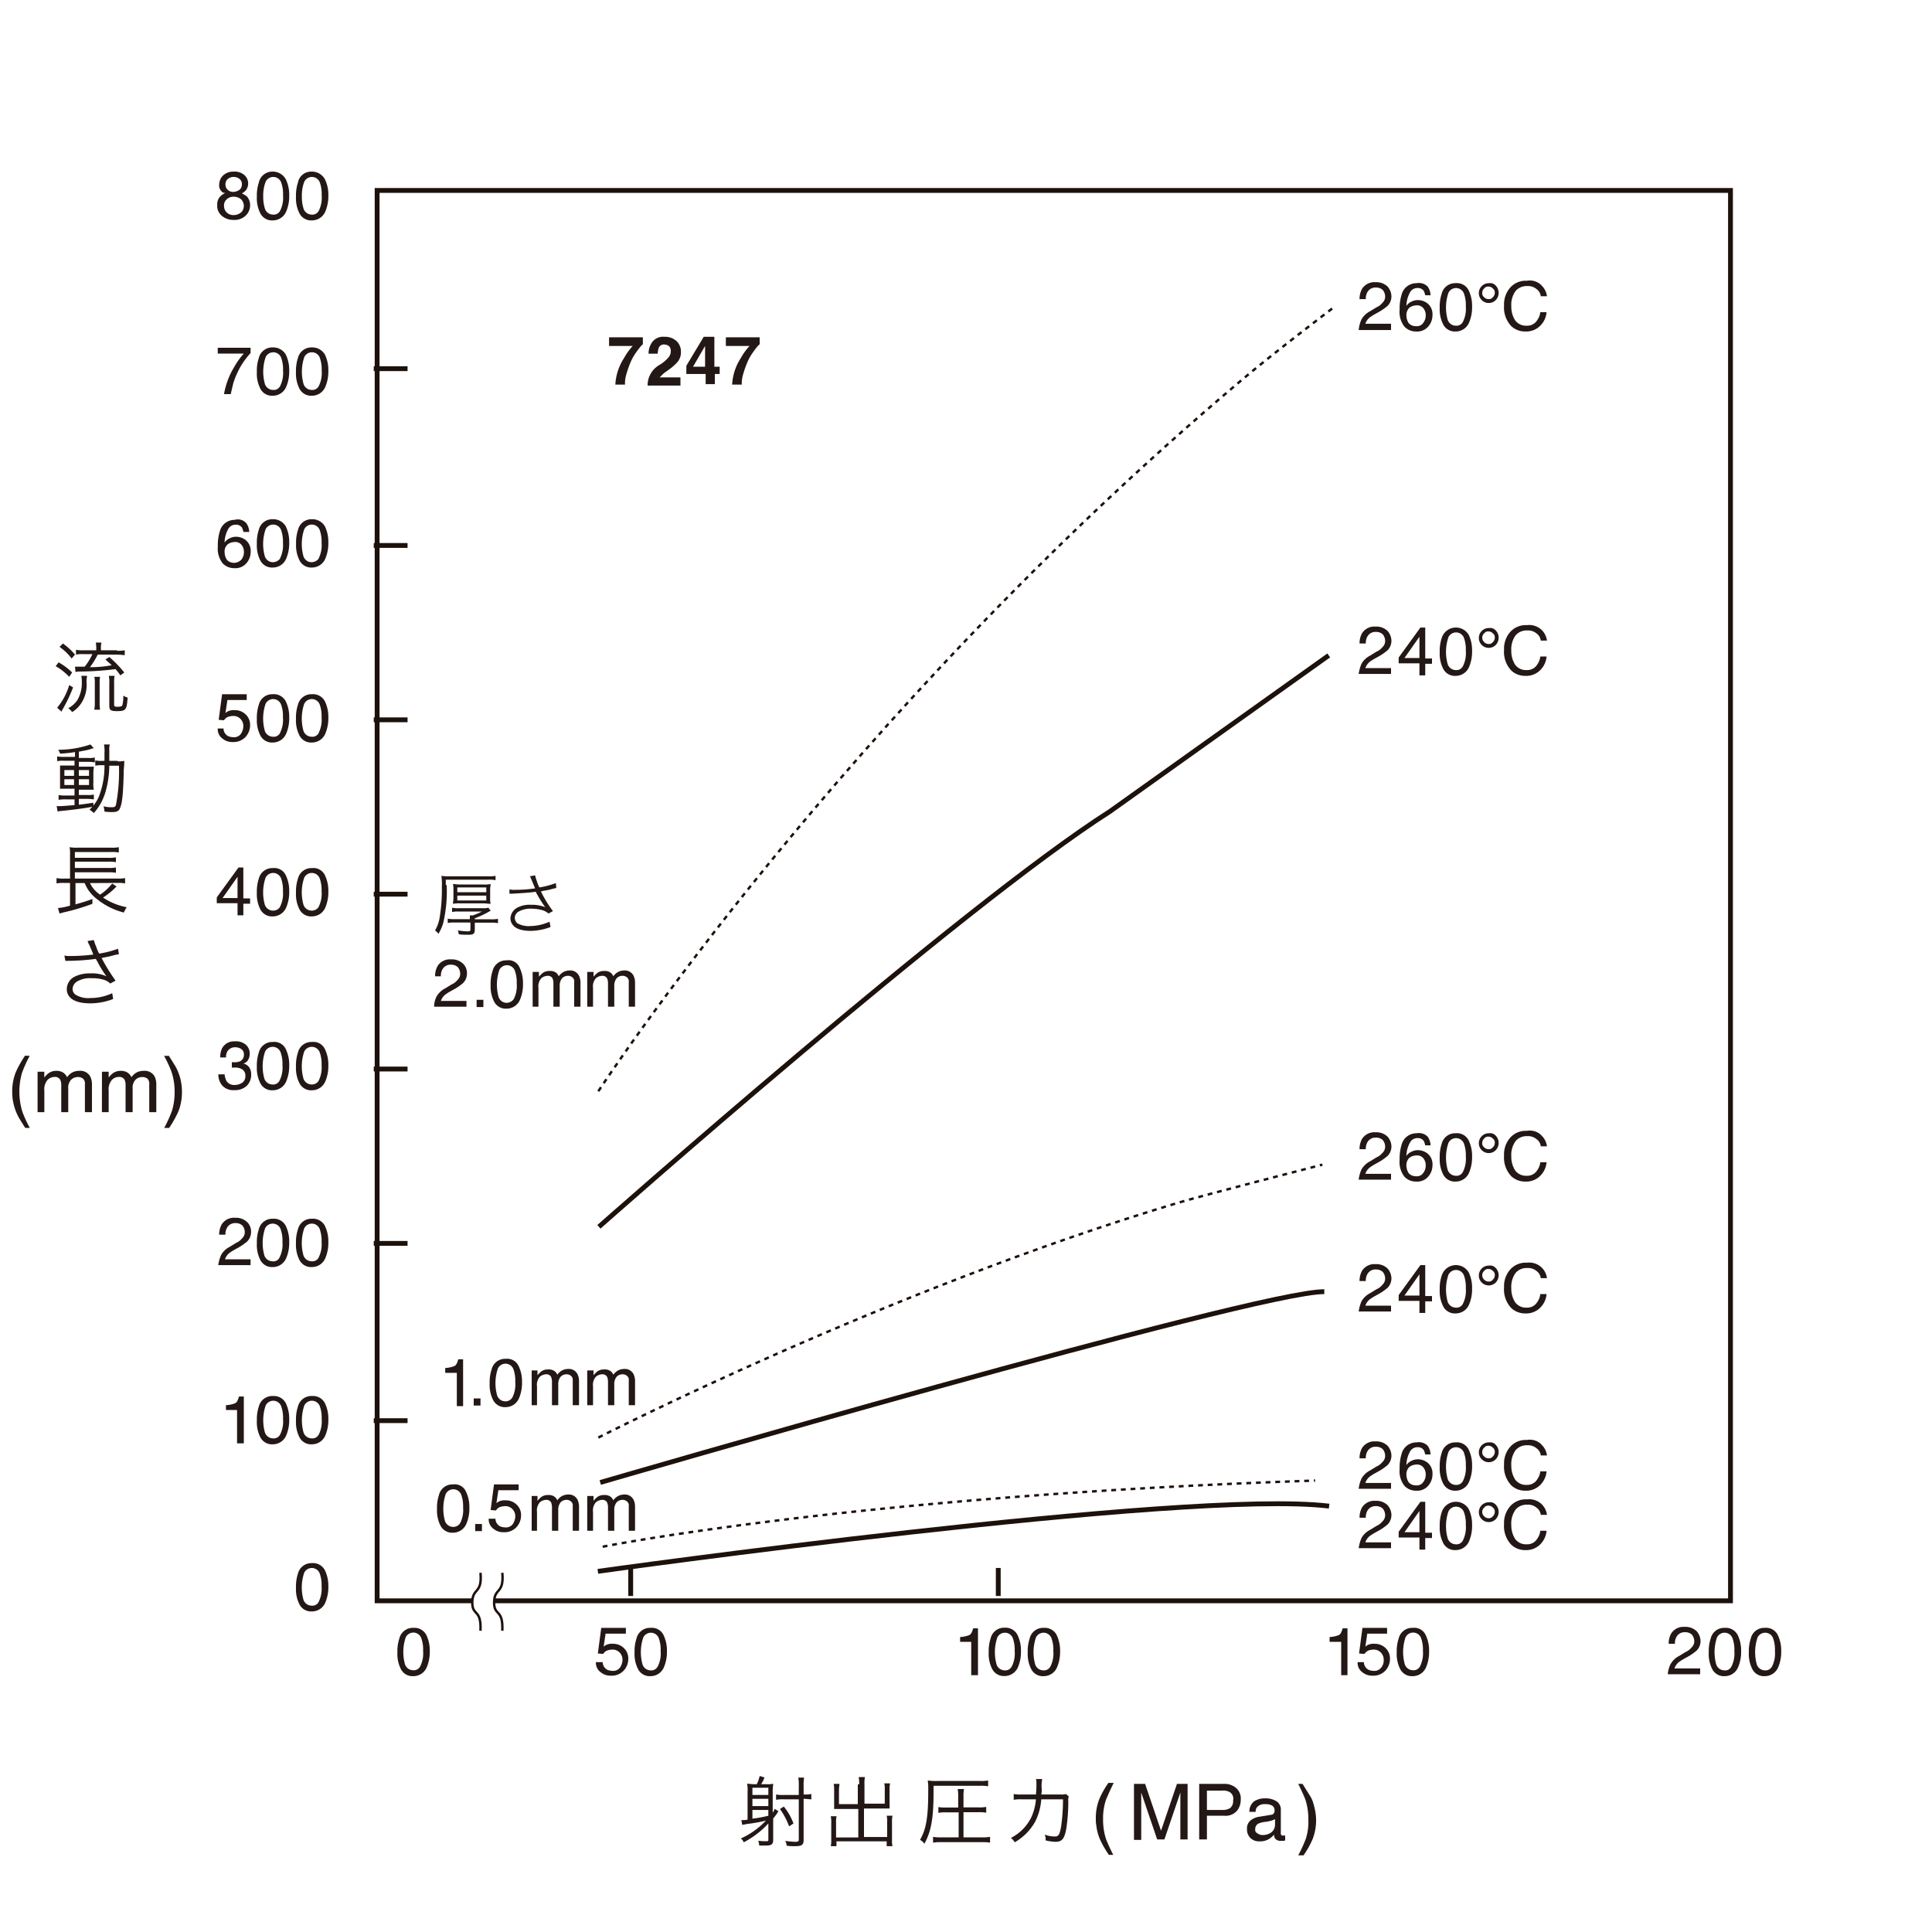 <svg id="レイヤー_1" data-name="レイヤー 1" xmlns="http://www.w3.org/2000/svg" viewBox="0 0 400 400"><defs><style>.cls-1{fill:#fff;}.cls-2,.cls-3,.cls-4{fill:none;stroke:#1d110b;}.cls-3,.cls-4{stroke-width:0.5px;}.cls-3{stroke-dasharray:1 1;}.cls-5{isolation:isolate;}.cls-6{fill:#231815;}</style></defs><title>pro_hy_img_027_3</title><rect class="cls-1" width="400" height="400"/><rect class="cls-1" x="78.08" y="39.43" width="280.2" height="292"/><rect class="cls-2" x="78.08" y="39.43" width="280.2" height="292"/><line class="cls-2" x1="77.38" y1="76.33" x2="84.38" y2="76.33"/><line class="cls-2" x1="77.38" y1="112.93" x2="84.38" y2="112.93"/><line class="cls-2" x1="77.38" y1="149.03" x2="84.38" y2="149.03"/><line class="cls-2" x1="77.38" y1="185.13" x2="84.38" y2="185.13"/><line class="cls-2" x1="77.38" y1="221.33" x2="84.38" y2="221.33"/><line class="cls-2" x1="77.38" y1="257.43" x2="84.38" y2="257.43"/><line class="cls-2" x1="77.38" y1="294.13" x2="84.38" y2="294.13"/><line class="cls-2" x1="130.58" y1="330.43" x2="130.58" y2="324.63"/><line class="cls-2" x1="206.68" y1="330.43" x2="206.68" y2="324.63"/><path class="cls-2" d="M124,254s75-66.4,105.8-86l45.3-32.3"/><path class="cls-2" d="M124.28,306.93s136.2-39.7,149.9-39.5"/><path class="cls-2" d="M123.78,325.33s122-17.1,151.4-13.5"/><path class="cls-3" d="M123.88,225.93s50.4-77.4,132.9-147c6.2-5.3,19.1-15.1,19.1-15.1"/><path class="cls-3" d="M123.88,297.63s59.8-30.6,120-48.6c5-1.5,29.9-7.9,29.9-7.9"/><path class="cls-3" d="M124.78,320.23s51.9-10.5,147.5-13.7"/><path class="cls-1" d="M104,337.63c.2-4.5-1.7-3-1.7-5.8,0-3.2,2.1-1.6,1.7-6.2h-4.5c.4,4.5-1.7,3-1.7,6.2,0,2.8,1.9,1.2,1.7,5.8Z"/><path class="cls-4" d="M99.48,325.63c.4,4.5-1.7,3-1.7,6.2,0,2.8,1.9,1.2,1.7,5.8"/><path class="cls-4" d="M104,325.63c.4,4.5-1.7,3-1.7,6.2,0,2.8,1.9,1.2,1.7,5.8"/><g class="cls-5"><path class="cls-6" d="M46.78,291.83v-.9a6.09,6.09,0,0,0,1.9-.4c.4-.2.6-.7.8-1.4h1v9.7h-1.4v-6.9h-2.3Z"/></g><g class="cls-5"><path class="cls-6" d="M59.18,290.53a7.36,7.36,0,0,1,.7,3.3,8.11,8.11,0,0,1-.6,3.3,3,3,0,0,1-2.8,1.9,2.7,2.7,0,0,1-2.6-1.5,6.87,6.87,0,0,1-.7-3.4,8.47,8.47,0,0,1,.4-2.9,2.86,2.86,0,0,1,2.9-2.2A2.77,2.77,0,0,1,59.18,290.53ZM58,297a6,6,0,0,0,.6-3.2,7,7,0,0,0-.4-2.7A1.75,1.75,0,0,0,55,291a9.46,9.46,0,0,0-.2,5.4,1.78,1.78,0,0,0,1.7,1.4A1.48,1.48,0,0,0,58,297Z"/><path class="cls-6" d="M67.28,290.53a7.36,7.36,0,0,1,.7,3.3,8.11,8.11,0,0,1-.6,3.3,3,3,0,0,1-2.8,1.9,2.7,2.7,0,0,1-2.6-1.5,6.87,6.87,0,0,1-.7-3.4,8.47,8.47,0,0,1,.4-2.9,2.86,2.86,0,0,1,2.9-2.2A2.77,2.77,0,0,1,67.28,290.53ZM66,297a6,6,0,0,0,.6-3.2,7,7,0,0,0-.4-2.7A1.75,1.75,0,0,0,63,291a9.46,9.46,0,0,0-.2,5.4,1.78,1.78,0,0,0,1.7,1.4A1.48,1.48,0,0,0,66,297Z"/></g><g class="cls-5"><path class="cls-6" d="M67.28,325.13a7.36,7.36,0,0,1,.7,3.3,8.11,8.11,0,0,1-.6,3.3,3,3,0,0,1-2.8,1.9,2.7,2.7,0,0,1-2.6-1.5,6.87,6.87,0,0,1-.7-3.4,8.47,8.47,0,0,1,.4-2.9,2.86,2.86,0,0,1,2.9-2.2A2.77,2.77,0,0,1,67.28,325.13Zm-1.3,6.5a6,6,0,0,0,.6-3.2,7,7,0,0,0-.4-2.7,1.75,1.75,0,0,0-3.2-.1,9.46,9.46,0,0,0-.2,5.4,1.78,1.78,0,0,0,1.7,1.4A1.48,1.48,0,0,0,66,331.63Z"/></g><g class="cls-5"><path class="cls-6" d="M88.28,338.53a7.36,7.36,0,0,1,.7,3.3,8.11,8.11,0,0,1-.6,3.3,3,3,0,0,1-2.8,1.9,2.7,2.7,0,0,1-2.6-1.5,6.87,6.87,0,0,1-.7-3.4,8.47,8.47,0,0,1,.4-2.9,2.86,2.86,0,0,1,2.9-2.2A2.77,2.77,0,0,1,88.28,338.53ZM87,345a6,6,0,0,0,.6-3.2,7,7,0,0,0-.4-2.7A1.75,1.75,0,0,0,84,339a9.46,9.46,0,0,0-.2,5.4,1.78,1.78,0,0,0,1.7,1.4A1.48,1.48,0,0,0,87,345Z"/></g><g class="cls-5"><path class="cls-6" d="M45.78,259.83a4.26,4.26,0,0,1,1.8-1.7l1.3-.8a3.09,3.09,0,0,0,1.2-.9,1.76,1.76,0,0,0,.6-1.3,2.17,2.17,0,0,0-.5-1.4,2,2,0,0,0-1.4-.5,1.9,1.9,0,0,0-1.8,1,2.65,2.65,0,0,0-.3,1.4h-1.3a4.34,4.34,0,0,1,.5-2.1,3,3,0,0,1,2.8-1.4,3.33,3.33,0,0,1,2.5.9,2.71,2.71,0,0,1,.8,2,2.79,2.79,0,0,1-.8,2,11.16,11.16,0,0,1-1.7,1.2l-.9.5a10.54,10.54,0,0,0-1.1.7,2.8,2.8,0,0,0-.9,1.3h5.3v1.2h-6.7A8.3,8.3,0,0,1,45.78,259.83Z"/></g><g class="cls-5"><path class="cls-6" d="M59.18,253.83a7.36,7.36,0,0,1,.7,3.3,8.11,8.11,0,0,1-.6,3.3,3,3,0,0,1-2.8,1.9,2.7,2.7,0,0,1-2.6-1.5,6.87,6.87,0,0,1-.7-3.4,8.47,8.47,0,0,1,.4-2.9,2.86,2.86,0,0,1,2.9-2.2A2.77,2.77,0,0,1,59.18,253.83Zm-1.3,6.5a6,6,0,0,0,.6-3.2,7,7,0,0,0-.4-2.7,1.75,1.75,0,0,0-3.2-.1,9.46,9.46,0,0,0-.2,5.4,1.78,1.78,0,0,0,1.7,1.4A1.35,1.35,0,0,0,57.88,260.33Z"/><path class="cls-6" d="M67.28,253.83a7.36,7.36,0,0,1,.7,3.3,8.11,8.11,0,0,1-.6,3.3,3,3,0,0,1-2.8,1.9,2.7,2.7,0,0,1-2.6-1.5,6.87,6.87,0,0,1-.7-3.4,8.47,8.47,0,0,1,.4-2.9,2.86,2.86,0,0,1,2.9-2.2A2.77,2.77,0,0,1,67.28,253.83Zm-1.3,6.5a6,6,0,0,0,.6-3.2,7,7,0,0,0-.4-2.7,1.75,1.75,0,0,0-3.2-.1,9.46,9.46,0,0,0-.2,5.4,1.78,1.78,0,0,0,1.7,1.4A1.48,1.48,0,0,0,66,260.33Z"/></g><g class="cls-5"><path class="cls-6" d="M46,224.73a3.57,3.57,0,0,1-.8-2.3h1.3a3.92,3.92,0,0,0,.4,1.4,1.88,1.88,0,0,0,1.7.8,2.77,2.77,0,0,0,1.6-.5,1.61,1.61,0,0,0,.6-1.3,1.56,1.56,0,0,0-.6-1.4,2.86,2.86,0,0,0-1.7-.4H48v-1.1h.6a3.09,3.09,0,0,0,1.1-.2,1.49,1.49,0,0,0,.8-1.4,1.29,1.29,0,0,0-.5-1.1,2.14,2.14,0,0,0-1.2-.4,1.88,1.88,0,0,0-1.7.8,2.27,2.27,0,0,0-.3,1.3h-1.2A4.06,4.06,0,0,1,46,217a2.79,2.79,0,0,1,2.6-1.4,3.17,3.17,0,0,1,2.3.7,2.41,2.41,0,0,1,.8,1.9,2.46,2.46,0,0,1-.5,1.5,2.18,2.18,0,0,1-.8.5,2,2,0,0,1,1.2.8,2.41,2.41,0,0,1,.4,1.5,3.17,3.17,0,0,1-.9,2.3,3.57,3.57,0,0,1-2.6.9A3.07,3.07,0,0,1,46,224.73Z"/></g><g class="cls-5"><path class="cls-6" d="M59.18,217.23a7.36,7.36,0,0,1,.7,3.3,8.11,8.11,0,0,1-.6,3.3,3,3,0,0,1-2.8,1.9,2.7,2.7,0,0,1-2.6-1.5,6.87,6.87,0,0,1-.7-3.4,8.47,8.47,0,0,1,.4-2.9,2.86,2.86,0,0,1,2.9-2.2A2.62,2.62,0,0,1,59.18,217.23Zm-1.3,6.5a6,6,0,0,0,.6-3.2,7,7,0,0,0-.4-2.7,1.75,1.75,0,0,0-3.2-.1,9.46,9.46,0,0,0-.2,5.4,1.78,1.78,0,0,0,1.7,1.4A1.48,1.48,0,0,0,57.88,223.73Z"/><path class="cls-6" d="M67.28,217.23a7.36,7.36,0,0,1,.7,3.3,8.11,8.11,0,0,1-.6,3.3,3,3,0,0,1-2.8,1.9,2.7,2.7,0,0,1-2.6-1.5,6.87,6.87,0,0,1-.7-3.4,8.47,8.47,0,0,1,.4-2.9,2.86,2.86,0,0,1,2.9-2.2A2.62,2.62,0,0,1,67.28,217.23Zm-1.3,6.5a6,6,0,0,0,.6-3.2,7,7,0,0,0-.4-2.7,1.75,1.75,0,0,0-3.2-.1,9.46,9.46,0,0,0-.2,5.4,1.78,1.78,0,0,0,1.7,1.4A1.66,1.66,0,0,0,66,223.73Z"/></g><g class="cls-5"><path class="cls-6" d="M49.18,189.43V187h-4.3v-1.2l4.5-6.2h1V186h1.4v1.1h-1.4v2.4h-1.2Zm0-3.5v-4.4l-3.1,4.4Z"/><path class="cls-6" d="M59.18,181.23a7.36,7.36,0,0,1,.7,3.3,8.11,8.11,0,0,1-.6,3.3,3,3,0,0,1-2.8,1.9,2.7,2.7,0,0,1-2.6-1.5,6.87,6.87,0,0,1-.7-3.4,8.47,8.47,0,0,1,.4-2.9,2.86,2.86,0,0,1,2.9-2.2A2.62,2.62,0,0,1,59.18,181.23Zm-1.2,6.5a6,6,0,0,0,.6-3.2,7,7,0,0,0-.4-2.7,1.75,1.75,0,0,0-3.2-.1,9.46,9.46,0,0,0-.2,5.4,1.78,1.78,0,0,0,1.7,1.4A1.66,1.66,0,0,0,58,187.73Z"/><path class="cls-6" d="M67.28,181.23a7.36,7.36,0,0,1,.7,3.3,8.11,8.11,0,0,1-.6,3.3,3,3,0,0,1-2.8,1.9,2.7,2.7,0,0,1-2.6-1.5,6.87,6.87,0,0,1-.7-3.4,8.47,8.47,0,0,1,.4-2.9,2.86,2.86,0,0,1,2.9-2.2A2.62,2.62,0,0,1,67.28,181.23Zm-1.3,6.5a6,6,0,0,0,.6-3.2,7,7,0,0,0-.4-2.7,1.75,1.75,0,0,0-3.2-.1,9.46,9.46,0,0,0-.2,5.4,1.78,1.78,0,0,0,1.7,1.4A1.66,1.66,0,0,0,66,187.73Z"/></g><g class="cls-5"><path class="cls-6" d="M46.28,150.93a1.82,1.82,0,0,0,1,1.5,3,3,0,0,0,1,.2,1.75,1.75,0,0,0,1.6-.7,3,3,0,0,0,.5-1.5,2.11,2.11,0,0,0-.6-1.6,2,2,0,0,0-1.5-.6,3.59,3.59,0,0,0-1.1.2,1.78,1.78,0,0,0-.8.7l-1.1-.1.7-5.3h5.1v1.2h-4l-.4,2.7a2.09,2.09,0,0,1,.6-.4,2.74,2.74,0,0,1,1.3-.2,3.17,3.17,0,0,1,2.3.9,2.94,2.94,0,0,1,.9,2.2,3.58,3.58,0,0,1-.9,2.4,3.39,3.39,0,0,1-2.7,1.1,3.14,3.14,0,0,1-2.1-.7,2.39,2.39,0,0,1-1-2.1h1.2Z"/><path class="cls-6" d="M59.18,145.23a7.36,7.36,0,0,1,.7,3.3,8.11,8.11,0,0,1-.6,3.3,3,3,0,0,1-2.8,1.9,2.7,2.7,0,0,1-2.6-1.5,6.87,6.87,0,0,1-.7-3.4,8.47,8.47,0,0,1,.4-2.9,2.86,2.86,0,0,1,2.9-2.2A2.77,2.77,0,0,1,59.18,145.23Zm-1.2,6.5a6,6,0,0,0,.6-3.2,7,7,0,0,0-.4-2.7,1.75,1.75,0,0,0-3.2-.1,9.46,9.46,0,0,0-.2,5.4,1.78,1.78,0,0,0,1.7,1.4A1.48,1.48,0,0,0,58,151.73Z"/><path class="cls-6" d="M67.28,145.23a7.36,7.36,0,0,1,.7,3.3,8.11,8.11,0,0,1-.6,3.3,3,3,0,0,1-2.8,1.9,2.7,2.7,0,0,1-2.6-1.5,6.87,6.87,0,0,1-.7-3.4,8.47,8.47,0,0,1,.4-2.9,2.86,2.86,0,0,1,2.9-2.2A2.77,2.77,0,0,1,67.28,145.23Zm-1.3,6.5a6,6,0,0,0,.6-3.2,7,7,0,0,0-.4-2.7,1.75,1.75,0,0,0-3.2-.1,9.46,9.46,0,0,0-.2,5.4,1.78,1.78,0,0,0,1.7,1.4A1.48,1.48,0,0,0,66,151.73Z"/></g><g class="cls-5"><path class="cls-6" d="M51,108.33a3.23,3.23,0,0,1,.6,1.8h-1.2a4.65,4.65,0,0,0-.3-.9,1.49,1.49,0,0,0-1.3-.6,1.72,1.72,0,0,0-1.6,1,5.86,5.86,0,0,0-.7,2.7,2.44,2.44,0,0,1,1.1-.9,2.77,2.77,0,0,1,1.3-.3,3.23,3.23,0,0,1,2.1.8,2.87,2.87,0,0,1,.9,2.3,3.58,3.58,0,0,1-.9,2.4,3,3,0,0,1-2.5,1,3.25,3.25,0,0,1-2.4-1,4.89,4.89,0,0,1-1-3.5,9.72,9.72,0,0,1,.4-3.1,3.16,3.16,0,0,1,3.1-2.4A2.31,2.31,0,0,1,51,108.33Zm-1,7.5a2.46,2.46,0,0,0,.5-1.5,2.3,2.3,0,0,0-.4-1.4,1.65,1.65,0,0,0-1.6-.7,2.39,2.39,0,0,0-1.4.5,2,2,0,0,0-.6,1.6,3,3,0,0,0,.5,1.6,2,2,0,0,0,1.5.6A2.13,2.13,0,0,0,50,115.83Z"/><path class="cls-6" d="M59.18,109a7.36,7.36,0,0,1,.7,3.3,8.11,8.11,0,0,1-.6,3.3,3,3,0,0,1-2.8,1.9,2.7,2.7,0,0,1-2.6-1.5,6.87,6.87,0,0,1-.7-3.4,8.47,8.47,0,0,1,.4-2.9,2.86,2.86,0,0,1,2.9-2.2A3,3,0,0,1,59.18,109Zm-1.2,6.6a6,6,0,0,0,.6-3.2,7,7,0,0,0-.4-2.7,1.75,1.75,0,0,0-3.2-.1,9.46,9.46,0,0,0-.2,5.4,1.78,1.78,0,0,0,1.7,1.4A1.9,1.9,0,0,0,58,115.63Z"/><path class="cls-6" d="M67.28,109a7.36,7.36,0,0,1,.7,3.3,8.11,8.11,0,0,1-.6,3.3,3,3,0,0,1-2.8,1.9A2.7,2.7,0,0,1,62,116a6.87,6.87,0,0,1-.7-3.4,8.47,8.47,0,0,1,.4-2.9,2.86,2.86,0,0,1,2.9-2.2A3,3,0,0,1,67.28,109Zm-1.3,6.6a6,6,0,0,0,.6-3.2,7,7,0,0,0-.4-2.7,1.75,1.75,0,0,0-3.2-.1,9.46,9.46,0,0,0-.2,5.4,1.78,1.78,0,0,0,1.7,1.4A1.9,1.9,0,0,0,66,115.63Z"/></g><g class="cls-5"><path class="cls-6" d="M51.88,72v1.1a16.44,16.44,0,0,0-1.3,1.6,14.92,14.92,0,0,0-1.4,2.4,17.85,17.85,0,0,0-.9,2.3c-.1.5-.3,1.2-.5,2.2h-1.4a16,16,0,0,1,2.1-5.6,15.45,15.45,0,0,1,2-2.8h-5.4V72Z"/><path class="cls-6" d="M59.18,73.43a7.36,7.36,0,0,1,.7,3.3,8.11,8.11,0,0,1-.6,3.3,3,3,0,0,1-2.8,1.9,2.7,2.7,0,0,1-2.6-1.5,6.87,6.87,0,0,1-.7-3.4,8.47,8.47,0,0,1,.4-2.9,2.86,2.86,0,0,1,2.9-2.2A3,3,0,0,1,59.18,73.43ZM58,79.93a6,6,0,0,0,.6-3.2,7,7,0,0,0-.4-2.7,1.75,1.75,0,0,0-3.2-.1,9.46,9.46,0,0,0-.2,5.4,1.78,1.78,0,0,0,1.7,1.4A1.48,1.48,0,0,0,58,79.93Z"/><path class="cls-6" d="M67.28,73.43a7.36,7.36,0,0,1,.7,3.3,8.11,8.11,0,0,1-.6,3.3,3,3,0,0,1-2.8,1.9,2.7,2.7,0,0,1-2.6-1.5,6.87,6.87,0,0,1-.7-3.4,8.47,8.47,0,0,1,.4-2.9,2.86,2.86,0,0,1,2.9-2.2A3,3,0,0,1,67.28,73.43ZM66,79.93a6,6,0,0,0,.6-3.2,7,7,0,0,0-.4-2.7,1.75,1.75,0,0,0-3.2-.1,9.46,9.46,0,0,0-.2,5.4,1.78,1.78,0,0,0,1.7,1.4A1.48,1.48,0,0,0,66,79.93Z"/></g><g class="cls-5"><path class="cls-6" d="M45.88,39.63a1.74,1.74,0,0,1-.5-1.4,2.73,2.73,0,0,1,.8-1.9,3.11,3.11,0,0,1,2.2-.8,3.07,3.07,0,0,1,2.2.7,2.33,2.33,0,0,1,.3,3.2,2.76,2.76,0,0,1-.8.6,8.79,8.79,0,0,1,1,.6,2.67,2.67,0,0,1,.7,1.8,2.94,2.94,0,0,1-.9,2.2,3.33,3.33,0,0,1-2.5.9,3.65,3.65,0,0,1-2.4-.8,2.64,2.64,0,0,1-1-2.3,2.41,2.41,0,0,1,.4-1.5,3.45,3.45,0,0,1,1.3-1A.83.83,0,0,1,45.88,39.63Zm4,4.4a1.93,1.93,0,0,0,0-2.8,2.46,2.46,0,0,0-1.5-.5,2,2,0,0,0-1.4.5,1.68,1.68,0,0,0-.6,1.4,1.9,1.9,0,0,0,.5,1.3,2,2,0,0,0,1.6.6A2.39,2.39,0,0,0,49.88,44Zm-.2-4.8a1.5,1.5,0,0,0,.4-1.1,1.28,1.28,0,0,0-.4-1,1.94,1.94,0,0,0-2.6,0,1.5,1.5,0,0,0-.4,1.1,1.43,1.43,0,0,0,.5,1.1,1.59,1.59,0,0,0,1.2.4A2.54,2.54,0,0,0,49.68,39.23Z"/><path class="cls-6" d="M59.18,37.13a7.36,7.36,0,0,1,.7,3.3,8.11,8.11,0,0,1-.6,3.3,3,3,0,0,1-2.8,1.9,2.7,2.7,0,0,1-2.6-1.5,6.87,6.87,0,0,1-.7-3.4,8.47,8.47,0,0,1,.4-2.9,2.85,2.85,0,0,1,2.8-2.3A3.08,3.08,0,0,1,59.18,37.13ZM58,43.63a6,6,0,0,0,.6-3.2,7,7,0,0,0-.4-2.7,1.75,1.75,0,0,0-3.2-.1,7.75,7.75,0,0,0-.5,3,7.8,7.8,0,0,0,.3,2.4,1.78,1.78,0,0,0,1.7,1.4A1.48,1.48,0,0,0,58,43.63Z"/><path class="cls-6" d="M67.28,37.13a7.36,7.36,0,0,1,.7,3.3,8.11,8.11,0,0,1-.6,3.3,3,3,0,0,1-2.8,1.9,2.7,2.7,0,0,1-2.6-1.5,6.87,6.87,0,0,1-.7-3.4,8.47,8.47,0,0,1,.4-2.9,2.77,2.77,0,0,1,2.8-2.3A3.08,3.08,0,0,1,67.28,37.13ZM66,43.63a6,6,0,0,0,.6-3.2,7,7,0,0,0-.4-2.7,1.75,1.75,0,0,0-3.2-.1,7.75,7.75,0,0,0-.5,3,7.8,7.8,0,0,0,.3,2.4,1.78,1.78,0,0,0,1.7,1.4A1.48,1.48,0,0,0,66,43.63Z"/></g><g class="cls-5"><path class="cls-6" d="M124.78,344.23a1.82,1.82,0,0,0,1,1.5,3,3,0,0,0,1,.2,1.75,1.75,0,0,0,1.6-.7,3,3,0,0,0,.5-1.5,2.11,2.11,0,0,0-.6-1.6,2,2,0,0,0-1.5-.6,3.59,3.59,0,0,0-1.1.2,1.78,1.78,0,0,0-.8.7l-1.1-.1.7-5.3h5.1v1.2h-4.2l-.4,2.7a2.09,2.09,0,0,1,.6-.4,2.74,2.74,0,0,1,1.3-.2,3.17,3.17,0,0,1,2.3.9,2.94,2.94,0,0,1,.9,2.2,3.58,3.58,0,0,1-.9,2.4,3.39,3.39,0,0,1-2.7,1.1,3.14,3.14,0,0,1-2.1-.7,2.39,2.39,0,0,1-1-2.1h1.4Z"/></g><g class="cls-5"><path class="cls-6" d="M137.38,338.53a7.36,7.36,0,0,1,.7,3.3,8.11,8.11,0,0,1-.6,3.3,3,3,0,0,1-2.8,1.9,2.7,2.7,0,0,1-2.6-1.5,6.87,6.87,0,0,1-.7-3.4,8.47,8.47,0,0,1,.4-2.9,2.86,2.86,0,0,1,2.9-2.2A2.69,2.69,0,0,1,137.38,338.53Zm-1.2,6.5a6,6,0,0,0,.6-3.2,7,7,0,0,0-.4-2.7,1.75,1.75,0,0,0-3.2-.1,9.46,9.46,0,0,0-.2,5.4,1.78,1.78,0,0,0,1.7,1.4A1.48,1.48,0,0,0,136.18,345Z"/></g><g class="cls-5"><path class="cls-6" d="M198.78,339.83v-.9a6.09,6.09,0,0,0,1.9-.4c.4-.2.6-.7.8-1.4h1v9.7h-1.4v-6.9h-2.3Z"/></g><g class="cls-5"><path class="cls-6" d="M210.68,338.53a7.36,7.36,0,0,1,.7,3.3,8.11,8.11,0,0,1-.6,3.3A3,3,0,0,1,208,347a2.7,2.7,0,0,1-2.6-1.5,6.87,6.87,0,0,1-.7-3.4,8.47,8.47,0,0,1,.4-2.9A2.86,2.86,0,0,1,208,337,2.77,2.77,0,0,1,210.68,338.53Zm-1.2,6.5a6,6,0,0,0,.6-3.2,7,7,0,0,0-.4-2.7,1.75,1.75,0,0,0-3.2-.1,9.46,9.46,0,0,0-.2,5.4,1.78,1.78,0,0,0,1.7,1.4A1.48,1.48,0,0,0,209.48,345Z"/><path class="cls-6" d="M218.78,338.53a7.36,7.36,0,0,1,.7,3.3,8.11,8.11,0,0,1-.6,3.3,3,3,0,0,1-2.8,1.9,2.7,2.7,0,0,1-2.6-1.5,6.87,6.87,0,0,1-.7-3.4,8.47,8.47,0,0,1,.4-2.9,2.86,2.86,0,0,1,2.9-2.2A2.77,2.77,0,0,1,218.78,338.53Zm-1.3,6.5a6,6,0,0,0,.6-3.2,7,7,0,0,0-.4-2.7,1.75,1.75,0,0,0-3.2-.1,9.46,9.46,0,0,0-.2,5.4,1.78,1.78,0,0,0,1.7,1.4A1.48,1.48,0,0,0,217.48,345Z"/></g><g class="cls-5"><path class="cls-6" d="M275.28,339.83v-.9a6.09,6.09,0,0,0,1.9-.4c.4-.2.6-.7.8-1.4h1v9.7h-1.3v-6.9h-2.4Z"/></g><g class="cls-5"><path class="cls-6" d="M282.38,344.23a1.82,1.82,0,0,0,1,1.5,3,3,0,0,0,1,.2,1.75,1.75,0,0,0,1.6-.7,2.26,2.26,0,0,0,.5-1.5,2.11,2.11,0,0,0-.6-1.6,2,2,0,0,0-1.5-.6,3.59,3.59,0,0,0-1.1.2,2.7,2.7,0,0,0-.8.7l-1.1-.1.7-5.3h5.1v1.2h-4.1l-.4,2.7a2.09,2.09,0,0,1,.6-.4,2.74,2.74,0,0,1,1.3-.2,3.17,3.17,0,0,1,2.3.9,2.94,2.94,0,0,1,.9,2.2,3.58,3.58,0,0,1-.9,2.4,3.39,3.39,0,0,1-2.7,1.1,3.14,3.14,0,0,1-2.1-.7,2.39,2.39,0,0,1-1-2.1h1.3Z"/></g><g class="cls-5"><path class="cls-6" d="M295.18,338.53a7.36,7.36,0,0,1,.7,3.3,8.11,8.11,0,0,1-.6,3.3,3,3,0,0,1-2.8,1.9,2.7,2.7,0,0,1-2.6-1.5,6.87,6.87,0,0,1-.7-3.4,8.47,8.47,0,0,1,.4-2.9,2.86,2.86,0,0,1,2.9-2.2A2.61,2.61,0,0,1,295.18,338.53ZM294,345a6,6,0,0,0,.6-3.2,7,7,0,0,0-.4-2.7,1.75,1.75,0,0,0-3.2-.1,9.46,9.46,0,0,0-.2,5.4,1.78,1.78,0,0,0,1.7,1.4A1.48,1.48,0,0,0,294,345Z"/></g><g class="cls-5"><path class="cls-6" d="M345.88,344.53a4.26,4.26,0,0,1,1.8-1.7l1.3-.8a3.09,3.09,0,0,0,1.2-.9,1.76,1.76,0,0,0,.6-1.3,2.17,2.17,0,0,0-.5-1.4,2,2,0,0,0-1.4-.5,1.9,1.9,0,0,0-1.8,1,2.65,2.65,0,0,0-.3,1.4h-1.3a4.34,4.34,0,0,1,.5-2.1,3,3,0,0,1,2.8-1.4,3.33,3.33,0,0,1,2.5.9,3.18,3.18,0,0,1,.8,2,2.79,2.79,0,0,1-.8,2,11.16,11.16,0,0,1-1.7,1.2l-.9.5a10.54,10.54,0,0,0-1.1.7,2.8,2.8,0,0,0-.9,1.3H352v1.2h-6.7A5.56,5.56,0,0,1,345.88,344.53Z"/><path class="cls-6" d="M359.78,338.53a7.36,7.36,0,0,1,.7,3.3,8.11,8.11,0,0,1-.6,3.3,3,3,0,0,1-2.8,1.9,2.7,2.7,0,0,1-2.6-1.5,6.87,6.87,0,0,1-.7-3.4,8.47,8.47,0,0,1,.4-2.9,2.86,2.86,0,0,1,2.9-2.2A2.77,2.77,0,0,1,359.78,338.53Zm-1.3,6.5a6,6,0,0,0,.6-3.2,7,7,0,0,0-.4-2.7,1.75,1.75,0,0,0-3.2-.1,9.46,9.46,0,0,0-.2,5.4,1.78,1.78,0,0,0,1.7,1.4A1.41,1.41,0,0,0,358.48,345Z"/><path class="cls-6" d="M368.08,338.53a7.36,7.36,0,0,1,.7,3.3,8.11,8.11,0,0,1-.6,3.3,3,3,0,0,1-2.8,1.9,2.7,2.7,0,0,1-2.6-1.5,6.87,6.87,0,0,1-.7-3.4,8.47,8.47,0,0,1,.4-2.9,2.86,2.86,0,0,1,2.9-2.2A2.69,2.69,0,0,1,368.08,338.53Zm-1.2,6.5a6,6,0,0,0,.6-3.2,7,7,0,0,0-.4-2.7,1.75,1.75,0,0,0-3.2-.1,9.46,9.46,0,0,0-.2,5.4,1.78,1.78,0,0,0,1.7,1.4A1.48,1.48,0,0,0,366.88,345Z"/></g><g class="cls-5"><path class="cls-6" d="M281.88,66.13a4.26,4.26,0,0,1,1.8-1.7l1.3-.8a3.09,3.09,0,0,0,1.2-.9,1.76,1.76,0,0,0,.6-1.3,2.17,2.17,0,0,0-.5-1.4,2,2,0,0,0-1.4-.5,1.9,1.9,0,0,0-1.8,1,2.65,2.65,0,0,0-.3,1.4h-1.3a4.34,4.34,0,0,1,.5-2.1,3,3,0,0,1,2.8-1.4,3.33,3.33,0,0,1,2.5.9,3.18,3.18,0,0,1,.8,2,2.79,2.79,0,0,1-.8,2,11.16,11.16,0,0,1-1.7,1.2l-.9.5a10.54,10.54,0,0,0-1.1.7,2.8,2.8,0,0,0-.9,1.3H288v1.3h-6.7A7.09,7.09,0,0,1,281.88,66.13Z"/><path class="cls-6" d="M295.58,59.33a3.23,3.23,0,0,1,.6,1.8h-1.1a4.65,4.65,0,0,0-.3-.9,1.49,1.49,0,0,0-1.3-.6,1.72,1.72,0,0,0-1.6,1,5.86,5.86,0,0,0-.7,2.7,2.44,2.44,0,0,1,1.1-.9,2.77,2.77,0,0,1,1.3-.3,3.23,3.23,0,0,1,2.1.8,2.87,2.87,0,0,1,.9,2.3,3.58,3.58,0,0,1-.9,2.4,3,3,0,0,1-2.5,1,3.25,3.25,0,0,1-2.4-1,4.89,4.89,0,0,1-1-3.5,9.72,9.72,0,0,1,.4-3.1,3.16,3.16,0,0,1,3.1-2.4A2.57,2.57,0,0,1,295.58,59.33Zm-.9,7.5a2.46,2.46,0,0,0,.5-1.5,2.3,2.3,0,0,0-.4-1.4,1.65,1.65,0,0,0-1.6-.7,2.39,2.39,0,0,0-1.4.5,2.11,2.11,0,0,0-.6,1.6,3,3,0,0,0,.5,1.6,2,2,0,0,0,1.5.6A1.58,1.58,0,0,0,294.68,66.83Z"/></g><g class="cls-5"><path class="cls-6" d="M304.08,60.13a7.36,7.36,0,0,1,.7,3.3,8.11,8.11,0,0,1-.6,3.3,3,3,0,0,1-2.8,1.9,2.7,2.7,0,0,1-2.6-1.5,6.87,6.87,0,0,1-.7-3.4,8.47,8.47,0,0,1,.4-2.9,2.86,2.86,0,0,1,2.9-2.2A2.69,2.69,0,0,1,304.08,60.13Zm-1.2,6.5a6,6,0,0,0,.6-3.2,7,7,0,0,0-.4-2.7,1.75,1.75,0,0,0-3.2-.1,9.46,9.46,0,0,0-.2,5.4,1.78,1.78,0,0,0,1.7,1.4A1.48,1.48,0,0,0,302.88,66.63Z"/></g><g class="cls-5"><path class="cls-6" d="M309.68,59.13a2.18,2.18,0,0,1,0,3,2,2,0,0,1-1.4.6,2,2,0,0,1-1.5-.6,2,2,0,0,1-.6-1.4,2.05,2.05,0,0,1,2.1-2.1A1.55,1.55,0,0,1,309.68,59.13Zm-2.4,2.4a1.22,1.22,0,0,0,.9.4,1,1,0,0,0,.9-.4,1.22,1.22,0,0,0,.4-.9,1,1,0,0,0-.4-.9,1.22,1.22,0,0,0-.9-.4,1,1,0,0,0-.9.4,1.22,1.22,0,0,0-.4.9A1,1,0,0,0,307.28,61.53Zm11.8-2.5a3.71,3.71,0,0,1,1.2,2.3H319a2.14,2.14,0,0,0-.9-1.5,2.71,2.71,0,0,0-1.9-.6,3,3,0,0,0-2.4,1,4.89,4.89,0,0,0-.9,3.2,5.22,5.22,0,0,0,.8,2.9,2.78,2.78,0,0,0,2.4,1.1,2.4,2.4,0,0,0,2.2-1.2,3.35,3.35,0,0,0,.6-1.6h1.3a4.47,4.47,0,0,1-1.2,2.7,4.08,4.08,0,0,1-3.2,1.3,4.17,4.17,0,0,1-2.9-1.1,5.62,5.62,0,0,1-1.5-4.3,5.22,5.22,0,0,1,1.2-3.6,4.26,4.26,0,0,1,3.5-1.5A3.42,3.42,0,0,1,319.08,59Z"/></g><g class="cls-5"><path class="cls-6" d="M281.88,137.43a4.26,4.26,0,0,1,1.8-1.7l1.3-.8a3.09,3.09,0,0,0,1.2-.9,1.76,1.76,0,0,0,.6-1.3,2.17,2.17,0,0,0-.5-1.4,2,2,0,0,0-1.4-.5,1.9,1.9,0,0,0-1.8,1,2.65,2.65,0,0,0-.3,1.4h-1.3a4.34,4.34,0,0,1,.5-2.1,3,3,0,0,1,2.8-1.4,3.33,3.33,0,0,1,2.5.9,3.18,3.18,0,0,1,.8,2,2.79,2.79,0,0,1-.8,2,11.16,11.16,0,0,1-1.7,1.2l-.9.5a10.54,10.54,0,0,0-1.1.7,2.8,2.8,0,0,0-.9,1.3H288v1.2h-6.7A8.3,8.3,0,0,1,281.88,137.43Z"/><path class="cls-6" d="M293.88,139.63v-2.3h-4.3v-1.2l4.5-6.2h1v6.4h1.4v1.1h-1.4v2.4h-1.2Zm0-3.4v-4.4l-3.1,4.4Z"/></g><g class="cls-5"><path class="cls-6" d="M304.08,131.43a7.36,7.36,0,0,1,.7,3.3,8.11,8.11,0,0,1-.6,3.3,3,3,0,0,1-2.8,1.9,2.7,2.7,0,0,1-2.6-1.5,6.87,6.87,0,0,1-.7-3.4,8.47,8.47,0,0,1,.4-2.9,3.08,3.08,0,0,1,5.6-.7Zm-1.2,6.5a6,6,0,0,0,.6-3.2,7,7,0,0,0-.4-2.7,1.75,1.75,0,0,0-3.2-.1,9.46,9.46,0,0,0-.2,5.4,1.78,1.78,0,0,0,1.7,1.4A1.48,1.48,0,0,0,302.88,137.93Z"/></g><g class="cls-5"><path class="cls-6" d="M309.68,130.53a2.18,2.18,0,0,1,0,3,2,2,0,0,1-1.4.6,2,2,0,0,1-1.5-.6,2,2,0,0,1-.6-1.4,2.05,2.05,0,0,1,2.1-2.1A1.55,1.55,0,0,1,309.68,130.53Zm-2.4,2.4a1.22,1.22,0,0,0,.9.4,1,1,0,0,0,.9-.4,1.22,1.22,0,0,0,.4-.9,1,1,0,0,0-.4-.9,1.22,1.22,0,0,0-.9-.4,1,1,0,0,0-.9.4,1.21,1.21,0,0,0,0,1.8Zm11.8-2.6a3.71,3.71,0,0,1,1.2,2.3H319a2.14,2.14,0,0,0-.9-1.5,2.71,2.71,0,0,0-1.9-.6,3,3,0,0,0-2.4,1,4.89,4.89,0,0,0-.9,3.2,5.22,5.22,0,0,0,.8,2.9,2.78,2.78,0,0,0,2.4,1.1,2.4,2.4,0,0,0,2.2-1.2,3.35,3.35,0,0,0,.6-1.6h1.3a4.47,4.47,0,0,1-1.2,2.7,4.08,4.08,0,0,1-3.2,1.3,4.17,4.17,0,0,1-2.9-1.1,5.62,5.62,0,0,1-1.5-4.3,5.22,5.22,0,0,1,1.2-3.6,4.26,4.26,0,0,1,3.5-1.5A3.74,3.74,0,0,1,319.08,130.33Z"/></g><g class="cls-5"><path class="cls-6" d="M281.88,242.13a4.26,4.26,0,0,1,1.8-1.7l1.3-.8a3.09,3.09,0,0,0,1.2-.9,1.76,1.76,0,0,0,.6-1.3,2.17,2.17,0,0,0-.5-1.4,2,2,0,0,0-1.4-.5,1.9,1.9,0,0,0-1.8,1,2.65,2.65,0,0,0-.3,1.4h-1.3a4.34,4.34,0,0,1,.5-2.1,3,3,0,0,1,2.8-1.4,3.33,3.33,0,0,1,2.5.9,3.18,3.18,0,0,1,.8,2,2.79,2.79,0,0,1-.8,2,11.16,11.16,0,0,1-1.7,1.2l-.9.5a10.54,10.54,0,0,0-1.1.7,2.8,2.8,0,0,0-.9,1.3H288v1.2h-6.7A7.27,7.27,0,0,1,281.88,242.13Z"/><path class="cls-6" d="M295.58,235.33a3.23,3.23,0,0,1,.6,1.8h-1.1a4.65,4.65,0,0,0-.3-.9,1.49,1.49,0,0,0-1.3-.6,1.72,1.72,0,0,0-1.6,1,5.86,5.86,0,0,0-.7,2.7,2.44,2.44,0,0,1,1.1-.9,2.77,2.77,0,0,1,1.3-.3,3.23,3.23,0,0,1,2.1.8,2.87,2.87,0,0,1,.9,2.3,3.58,3.58,0,0,1-.9,2.4,3,3,0,0,1-2.5,1,3.25,3.25,0,0,1-2.4-1,4.89,4.89,0,0,1-1-3.5,9.72,9.72,0,0,1,.4-3.1,3.16,3.16,0,0,1,3.1-2.4A2.57,2.57,0,0,1,295.58,235.33Zm-.9,7.5a2.46,2.46,0,0,0,.5-1.5,2.3,2.3,0,0,0-.4-1.4,1.65,1.65,0,0,0-1.6-.7,2.39,2.39,0,0,0-1.4.5,2.11,2.11,0,0,0-.6,1.6,3,3,0,0,0,.5,1.6,2,2,0,0,0,1.5.6A1.58,1.58,0,0,0,294.68,242.83Z"/></g><g class="cls-5"><path class="cls-6" d="M304.08,236.13a7.36,7.36,0,0,1,.7,3.3,8.11,8.11,0,0,1-.6,3.3,3,3,0,0,1-2.8,1.9,2.7,2.7,0,0,1-2.6-1.5,6.87,6.87,0,0,1-.7-3.4,8.47,8.47,0,0,1,.4-2.9,2.86,2.86,0,0,1,2.9-2.2A2.69,2.69,0,0,1,304.08,236.13Zm-1.2,6.5a6,6,0,0,0,.6-3.2,7,7,0,0,0-.4-2.7,1.75,1.75,0,0,0-3.2-.1,9.46,9.46,0,0,0-.2,5.4,1.78,1.78,0,0,0,1.7,1.4A1.48,1.48,0,0,0,302.88,242.63Z"/></g><g class="cls-5"><path class="cls-6" d="M309.68,235.13a2.18,2.18,0,0,1,0,3,2,2,0,0,1-1.4.6,2,2,0,0,1-1.5-.6,2,2,0,0,1-.6-1.4,2.05,2.05,0,0,1,2.1-2.1A1.55,1.55,0,0,1,309.68,235.13Zm-2.4,2.4a1.22,1.22,0,0,0,.9.4,1,1,0,0,0,.9-.4,1.22,1.22,0,0,0,.4-.9,1,1,0,0,0-.4-.9,1.22,1.22,0,0,0-.9-.4,1,1,0,0,0-.9.4,1.22,1.22,0,0,0-.4.9A1,1,0,0,0,307.28,237.53Zm11.8-2.5a3.71,3.71,0,0,1,1.2,2.3H319a2.14,2.14,0,0,0-.9-1.5,2.71,2.71,0,0,0-1.9-.6,3,3,0,0,0-2.4,1,4.89,4.89,0,0,0-.9,3.2,5.22,5.22,0,0,0,.8,2.9,2.78,2.78,0,0,0,2.4,1.1,2.4,2.4,0,0,0,2.2-1.2,3.35,3.35,0,0,0,.6-1.6h1.3a4.47,4.47,0,0,1-1.2,2.7,4.08,4.08,0,0,1-3.2,1.3,4.17,4.17,0,0,1-2.9-1.1,5.62,5.62,0,0,1-1.5-4.3,5.22,5.22,0,0,1,1.2-3.6,4.26,4.26,0,0,1,3.5-1.5A3.42,3.42,0,0,1,319.08,235Z"/></g><g class="cls-5"><path class="cls-6" d="M281.88,269.43a4.26,4.26,0,0,1,1.8-1.7l1.3-.8a3.09,3.09,0,0,0,1.2-.9,1.76,1.76,0,0,0,.6-1.3,2.17,2.17,0,0,0-.5-1.4,2,2,0,0,0-1.4-.5,1.9,1.9,0,0,0-1.8,1,2.65,2.65,0,0,0-.3,1.4h-1.3a4.34,4.34,0,0,1,.5-2.1,3,3,0,0,1,2.8-1.4,3.33,3.33,0,0,1,2.5.9,3.18,3.18,0,0,1,.8,2,2.79,2.79,0,0,1-.8,2,11.16,11.16,0,0,1-1.7,1.2l-.9.5a10.54,10.54,0,0,0-1.1.7,2.8,2.8,0,0,0-.9,1.3H288v1.2h-6.7A8.3,8.3,0,0,1,281.88,269.43Z"/><path class="cls-6" d="M293.88,271.63v-2.3h-4.3v-1.2l4.5-6.2h1v6.4h1.4v1.1h-1.4v2.4h-1.2Zm0-3.4v-4.4l-3.1,4.4Z"/></g><g class="cls-5"><path class="cls-6" d="M304.08,263.43a7.36,7.36,0,0,1,.7,3.3,8.11,8.11,0,0,1-.6,3.3,3,3,0,0,1-2.8,1.9,2.7,2.7,0,0,1-2.6-1.5,6.87,6.87,0,0,1-.7-3.4,8.47,8.47,0,0,1,.4-2.9,3.08,3.08,0,0,1,5.6-.7Zm-1.2,6.5a6,6,0,0,0,.6-3.2,7,7,0,0,0-.4-2.7,1.75,1.75,0,0,0-3.2-.1,9.46,9.46,0,0,0-.2,5.4,1.78,1.78,0,0,0,1.7,1.4A1.48,1.48,0,0,0,302.88,269.93Z"/></g><g class="cls-5"><path class="cls-6" d="M309.68,262.53a2.18,2.18,0,0,1,0,3,2,2,0,0,1-1.4.6,2,2,0,0,1-1.5-.6,2,2,0,0,1-.6-1.4,2.05,2.05,0,0,1,2.1-2.1A1.55,1.55,0,0,1,309.68,262.53Zm-2.4,2.4a1.22,1.22,0,0,0,.9.4,1,1,0,0,0,.9-.4,1.22,1.22,0,0,0,.4-.9,1,1,0,0,0-.4-.9,1.22,1.22,0,0,0-.9-.4,1,1,0,0,0-.9.4,1.21,1.21,0,0,0,0,1.8Zm11.8-2.6a3.71,3.71,0,0,1,1.2,2.3H319a2.14,2.14,0,0,0-.9-1.5,2.71,2.71,0,0,0-1.9-.6,3,3,0,0,0-2.4,1,4.89,4.89,0,0,0-.9,3.2,5.22,5.22,0,0,0,.8,2.9,2.78,2.78,0,0,0,2.4,1.1,2.4,2.4,0,0,0,2.2-1.2,3.35,3.35,0,0,0,.6-1.6h1.3a4.47,4.47,0,0,1-1.2,2.7,4.08,4.08,0,0,1-3.2,1.3,4.17,4.17,0,0,1-2.9-1.1,5.62,5.62,0,0,1-1.5-4.3,5.22,5.22,0,0,1,1.2-3.6,4.26,4.26,0,0,1,3.5-1.5A3.74,3.74,0,0,1,319.08,262.33Z"/></g><g class="cls-5"><path class="cls-6" d="M281.88,306.13a4.26,4.26,0,0,1,1.8-1.7l1.3-.8a3.09,3.09,0,0,0,1.2-.9,1.76,1.76,0,0,0,.6-1.3,2.17,2.17,0,0,0-.5-1.4,2,2,0,0,0-1.4-.5,1.9,1.9,0,0,0-1.8,1,2.65,2.65,0,0,0-.3,1.4h-1.3a4.34,4.34,0,0,1,.5-2.1,3,3,0,0,1,2.8-1.4,3.33,3.33,0,0,1,2.5.9,3.18,3.18,0,0,1,.8,2,2.79,2.79,0,0,1-.8,2,11.16,11.16,0,0,1-1.7,1.2l-.9.5a10.54,10.54,0,0,0-1.1.7,2.8,2.8,0,0,0-.9,1.3H288v1.2h-6.7A7.27,7.27,0,0,1,281.88,306.13Z"/><path class="cls-6" d="M295.58,299.33a3.23,3.23,0,0,1,.6,1.8h-1.1a4.65,4.65,0,0,0-.3-.9,1.49,1.49,0,0,0-1.3-.6,1.72,1.72,0,0,0-1.6,1,5.86,5.86,0,0,0-.7,2.7,2.44,2.44,0,0,1,1.1-.9,2.77,2.77,0,0,1,1.3-.3,3.23,3.23,0,0,1,2.1.8,2.87,2.87,0,0,1,.9,2.3,3.58,3.58,0,0,1-.9,2.4,3,3,0,0,1-2.5,1,3.25,3.25,0,0,1-2.4-1,4.89,4.89,0,0,1-1-3.5,9.72,9.72,0,0,1,.4-3.1,3.16,3.16,0,0,1,3.1-2.4A2.57,2.57,0,0,1,295.58,299.33Zm-.9,7.5a2.46,2.46,0,0,0,.5-1.5,2.3,2.3,0,0,0-.4-1.4,1.65,1.65,0,0,0-1.6-.7,2.39,2.39,0,0,0-1.4.5,2.11,2.11,0,0,0-.6,1.6,3,3,0,0,0,.5,1.6,2,2,0,0,0,1.5.6A1.58,1.58,0,0,0,294.68,306.83Z"/></g><g class="cls-5"><path class="cls-6" d="M304.08,300.13a7.36,7.36,0,0,1,.7,3.3,8.11,8.11,0,0,1-.6,3.3,3,3,0,0,1-2.8,1.9,2.7,2.7,0,0,1-2.6-1.5,6.87,6.87,0,0,1-.7-3.4,8.47,8.47,0,0,1,.4-2.9,2.86,2.86,0,0,1,2.9-2.2A2.69,2.69,0,0,1,304.08,300.13Zm-1.2,6.5a6,6,0,0,0,.6-3.2,7,7,0,0,0-.4-2.7,1.75,1.75,0,0,0-3.2-.1,9.46,9.46,0,0,0-.2,5.4,1.78,1.78,0,0,0,1.7,1.4A1.48,1.48,0,0,0,302.88,306.63Z"/></g><g class="cls-5"><path class="cls-6" d="M309.68,299.13a2.18,2.18,0,0,1,0,3,2,2,0,0,1-1.4.6,2,2,0,0,1-1.5-.6,2,2,0,0,1-.6-1.4,2.05,2.05,0,0,1,2.1-2.1A1.55,1.55,0,0,1,309.68,299.13Zm-2.4,2.4a1.22,1.22,0,0,0,.9.4,1,1,0,0,0,.9-.4,1.22,1.22,0,0,0,.4-.9,1,1,0,0,0-.4-.9,1.22,1.22,0,0,0-.9-.4,1,1,0,0,0-.9.4,1.22,1.22,0,0,0-.4.9A1,1,0,0,0,307.28,301.53Zm11.8-2.5a3.71,3.71,0,0,1,1.2,2.3H319a2.14,2.14,0,0,0-.9-1.5,2.71,2.71,0,0,0-1.9-.6,3,3,0,0,0-2.4,1,4.89,4.89,0,0,0-.9,3.2,5.22,5.22,0,0,0,.8,2.9,2.78,2.78,0,0,0,2.4,1.1,2.4,2.4,0,0,0,2.2-1.2,3.35,3.35,0,0,0,.6-1.6h1.3a4.47,4.47,0,0,1-1.2,2.7,4.08,4.08,0,0,1-3.2,1.3,4.17,4.17,0,0,1-2.9-1.1,5.62,5.62,0,0,1-1.5-4.3,5.22,5.22,0,0,1,1.2-3.6,4.26,4.26,0,0,1,3.5-1.5A3.42,3.42,0,0,1,319.08,299Z"/></g><g class="cls-5"><path class="cls-6" d="M281.88,318.43a4.26,4.26,0,0,1,1.8-1.7l1.3-.8a3.09,3.09,0,0,0,1.2-.9,1.76,1.76,0,0,0,.6-1.3,2.17,2.17,0,0,0-.5-1.4,2,2,0,0,0-1.4-.5,1.9,1.9,0,0,0-1.8,1,2.65,2.65,0,0,0-.3,1.4h-1.3a4.34,4.34,0,0,1,.5-2.1,3,3,0,0,1,2.8-1.4,3.33,3.33,0,0,1,2.5.9,3.18,3.18,0,0,1,.8,2,2.79,2.79,0,0,1-.8,2,11.16,11.16,0,0,1-1.7,1.2l-.9.5a10.54,10.54,0,0,0-1.1.7,2.8,2.8,0,0,0-.9,1.3H288v1.2h-6.7A8.3,8.3,0,0,1,281.88,318.43Z"/><path class="cls-6" d="M293.88,320.63v-2.3h-4.3v-1.2l4.5-6.2h1v6.4h1.4v1.1h-1.4v2.4h-1.2Zm0-3.4v-4.4l-3.1,4.4Z"/></g><g class="cls-5"><path class="cls-6" d="M304.08,312.43a7.36,7.36,0,0,1,.7,3.3,8.11,8.11,0,0,1-.6,3.3,3,3,0,0,1-2.8,1.9,2.7,2.7,0,0,1-2.6-1.5,6.87,6.87,0,0,1-.7-3.4,8.47,8.47,0,0,1,.4-2.9,3.08,3.08,0,0,1,5.6-.7Zm-1.2,6.5a6,6,0,0,0,.6-3.2,7,7,0,0,0-.4-2.7,1.75,1.75,0,0,0-3.2-.1,9.46,9.46,0,0,0-.2,5.4,1.78,1.78,0,0,0,1.7,1.4A1.48,1.48,0,0,0,302.88,318.93Z"/></g><g class="cls-5"><path class="cls-6" d="M309.68,311.53a2.18,2.18,0,0,1,0,3,2,2,0,0,1-1.4.6,2,2,0,0,1-1.5-.6,2,2,0,0,1-.6-1.4,2.05,2.05,0,0,1,2.1-2.1A1.55,1.55,0,0,1,309.68,311.53Zm-2.4,2.4a1.22,1.22,0,0,0,.9.4,1,1,0,0,0,.9-.4,1.22,1.22,0,0,0,.4-.9,1,1,0,0,0-.4-.9,1.22,1.22,0,0,0-.9-.4,1,1,0,0,0-.9.4,1.21,1.21,0,0,0,0,1.8Zm11.8-2.6a3.71,3.71,0,0,1,1.2,2.3H319a2.14,2.14,0,0,0-.9-1.5,2.71,2.71,0,0,0-1.9-.6,3,3,0,0,0-2.4,1,4.89,4.89,0,0,0-.9,3.2,5.22,5.22,0,0,0,.8,2.9,2.78,2.78,0,0,0,2.4,1.1,2.4,2.4,0,0,0,2.2-1.2,3.35,3.35,0,0,0,.6-1.6h1.3a4.47,4.47,0,0,1-1.2,2.7,4.08,4.08,0,0,1-3.2,1.3,4.17,4.17,0,0,1-2.9-1.1,5.62,5.62,0,0,1-1.5-4.3,5.22,5.22,0,0,1,1.2-3.6,4.26,4.26,0,0,1,3.5-1.5A3.74,3.74,0,0,1,319.08,311.33Z"/></g><g class="cls-5"><path class="cls-6" d="M92.48,183.23a28.81,28.81,0,0,1-.7,7.8,8.92,8.92,0,0,1-1,2.3,4.62,4.62,0,0,0-.7-.7,7.84,7.84,0,0,0,.9-2.4,35,35,0,0,0,.5-6.7,10.45,10.45,0,0,0-.1-2.2,8.62,8.62,0,0,0,1.7.1H101a6.66,6.66,0,0,0,1.6-.1v.9a6.66,6.66,0,0,0-1.6-.1h-8.7v1.1Zm4.8,7v-.7h.6a18.19,18.19,0,0,0,1.9-.8H95a4.92,4.92,0,0,0-1.4.1v-.9a4.92,4.92,0,0,0,1.4.1h5a3.11,3.11,0,0,0,1.1-.1l.5.6a19.81,19.81,0,0,1-3.3,1.6v.2h3.3a6.62,6.62,0,0,0,1.5-.1v.9a6.62,6.62,0,0,0-1.5-.1h-3.3v1.4q0,.75-.3.9c-.2.2-.6.2-1.4.2a9.74,9.74,0,0,1-1.6-.1c-.1-.4-.1-.5-.2-.8a15,15,0,0,0,2,.2c.5,0,.6-.1.6-.4V191h-3.3a5.72,5.72,0,0,0-1.4.1v-.9a5.72,5.72,0,0,0,1.4.1h3.2Zm-3.4-6a4.48,4.48,0,0,0-.1-1.2c.5,0,.8.1,1.5.1h4.8a6.18,6.18,0,0,0,1.5-.1c0,.3-.1.6-.1,1.2v1.7a4.48,4.48,0,0,0,.1,1.2c-.5,0-.9-.1-1.5-.1h-4.8a6.62,6.62,0,0,0-1.5.1c0-.4.1-.7.1-1.2Zm.8.5h6v-1h-6Zm0,1.7h6v-1h-6Z"/><path class="cls-6" d="M105.48,184.13a3.75,3.75,0,0,0,1.1.1,29.66,29.66,0,0,0,4.2-.3c-.2-.5-.4-1-.7-1.7-.2-.4-.2-.6-.4-.8l1.1-.2a12.76,12.76,0,0,0,.4,1.3,5.52,5.52,0,0,0,.5,1.2,16.3,16.3,0,0,0,3.4-.9l.1,1c-.3.1-.4.1-.8.2a10.62,10.62,0,0,1-1.9.4,1.09,1.09,0,0,1-.5.1,23.77,23.77,0,0,0,2.5,4.1l-.9.5a5.3,5.3,0,0,0-1-.6,8.72,8.72,0,0,0-2.5-.4,5.15,5.15,0,0,0-2.7.6,1.56,1.56,0,0,0-.8,1.3,1.61,1.61,0,0,0,.5,1.1,4.69,4.69,0,0,0,2.7.6,10.21,10.21,0,0,0,4-.9l.2,1.1a11.94,11.94,0,0,1-4.1.8c-1.7,0-3-.4-3.6-1.1a2.2,2.2,0,0,1-.6-1.5,2.68,2.68,0,0,1,1.6-2.3,5.44,5.44,0,0,1,2.7-.5,7.2,7.2,0,0,1,2.9.5,24.63,24.63,0,0,1-1.7-2.7c-.2-.3-.2-.3-.2-.5-1.4.2-3.1.3-5,.4h-.5Z"/></g><g class="cls-5"><path class="cls-6" d="M92.18,284.13v-.9a6.09,6.09,0,0,0,1.9-.4c.4-.2.6-.7.8-1.4h1v9.7h-1.3v-6.9h-2.4Z"/></g><g class="cls-5"><path class="cls-6" d="M98.08,289.53h1.4V291h-1.4Z"/></g><g class="cls-5"><path class="cls-6" d="M107.38,282.83a7.36,7.36,0,0,1,.7,3.3,8.11,8.11,0,0,1-.6,3.3,3,3,0,0,1-2.8,1.9,2.7,2.7,0,0,1-2.6-1.5,6.87,6.87,0,0,1-.7-3.4,8.47,8.47,0,0,1,.4-2.9,2.86,2.86,0,0,1,2.9-2.2A2.62,2.62,0,0,1,107.38,282.83Zm-1.3,6.5a6,6,0,0,0,.6-3.2,7,7,0,0,0-.4-2.7,1.75,1.75,0,0,0-3.2-.1,9.46,9.46,0,0,0-.2,5.4,1.78,1.78,0,0,0,1.7,1.4A1.66,1.66,0,0,0,106.08,289.33Z"/></g><g class="cls-5"><path class="cls-6" d="M110.08,283.73h1.2v1a5.93,5.93,0,0,1,.8-.8,2.3,2.3,0,0,1,1.4-.4,2,2,0,0,1,1.4.4,1.79,1.79,0,0,1,.5.7,2.84,2.84,0,0,1,1-.9,2.66,2.66,0,0,1,1.2-.3,2,2,0,0,1,2,1.1,3.34,3.34,0,0,1,.3,1.5v4.9h-1.3v-5.1a1.05,1.05,0,0,0-.4-1,1.4,1.4,0,0,0-.9-.3,1.66,1.66,0,0,0-1.2.5,2.35,2.35,0,0,0-.5,1.6v4.3h-1.3v-4.8a2.68,2.68,0,0,0-.2-1.1,1.1,1.1,0,0,0-1-.5,2.11,2.11,0,0,0-1.3.5,2.51,2.51,0,0,0-.6,2v3.9h-1.1Z"/></g><g class="cls-5"><path class="cls-6" d="M121.68,283.73h1.2v1a5.93,5.93,0,0,1,.8-.8,2.3,2.3,0,0,1,1.4-.4,2,2,0,0,1,1.4.4,1.79,1.79,0,0,1,.5.7,2.84,2.84,0,0,1,1-.9,2.66,2.66,0,0,1,1.2-.3,2,2,0,0,1,2,1.1,3.34,3.34,0,0,1,.3,1.5v4.9h-1.3v-5.1a1.05,1.05,0,0,0-.4-1,1.4,1.4,0,0,0-.9-.3,1.66,1.66,0,0,0-1.2.5,2.35,2.35,0,0,0-.5,1.6v4.3h-1.3v-4.8a2.68,2.68,0,0,0-.2-1.1,1.1,1.1,0,0,0-1-.5,2.11,2.11,0,0,0-1.3.5,2.51,2.51,0,0,0-.6,2v3.9h-1.2v-7.2Z"/></g><g class="cls-5"><path class="cls-6" d="M96.48,308.83a7.36,7.36,0,0,1,.7,3.3,8.11,8.11,0,0,1-.6,3.3,3,3,0,0,1-2.8,1.9,2.7,2.7,0,0,1-2.6-1.5,6.87,6.87,0,0,1-.7-3.4,8.47,8.47,0,0,1,.4-2.9,2.86,2.86,0,0,1,2.9-2.2A2.55,2.55,0,0,1,96.48,308.83Zm-1.2,6.5a6,6,0,0,0,.6-3.2,7,7,0,0,0-.4-2.7,1.75,1.75,0,0,0-3.2-.1,9.46,9.46,0,0,0-.2,5.4,1.78,1.78,0,0,0,1.7,1.4A1.66,1.66,0,0,0,95.28,315.33Z"/></g><g class="cls-5"><path class="cls-6" d="M98.38,315.53h1.4V317h-1.4Z"/></g><g class="cls-5"><path class="cls-6" d="M102.58,314.53a1.82,1.82,0,0,0,1,1.5,3,3,0,0,0,1,.2,1.75,1.75,0,0,0,1.6-.7,3,3,0,0,0,.5-1.5,2.11,2.11,0,0,0-.6-1.6,2,2,0,0,0-1.5-.6,3.59,3.59,0,0,0-1.1.2,1.78,1.78,0,0,0-.8.7l-1.1-.1.7-5.3h5.1v1.2h-4.2l-.4,2.7a2.09,2.09,0,0,1,.6-.4,2.74,2.74,0,0,1,1.3-.2,3.17,3.17,0,0,1,2.3.9,2.94,2.94,0,0,1,.9,2.2,3.58,3.58,0,0,1-.9,2.4,3.39,3.39,0,0,1-2.7,1.1,3.14,3.14,0,0,1-2.1-.7,2.39,2.39,0,0,1-1-2.1h1.4Z"/></g><g class="cls-5"><path class="cls-6" d="M110.08,309.73h1.2v1a5.93,5.93,0,0,1,.8-.8,2.3,2.3,0,0,1,1.4-.4,2,2,0,0,1,1.4.4,1.79,1.79,0,0,1,.5.7,2.84,2.84,0,0,1,1-.9,2.66,2.66,0,0,1,1.2-.3,2,2,0,0,1,2,1.1,3.34,3.34,0,0,1,.3,1.5v4.9h-1.3v-5.1a1.05,1.05,0,0,0-.4-1,1.4,1.4,0,0,0-.9-.3,1.66,1.66,0,0,0-1.2.5,2.35,2.35,0,0,0-.5,1.6v4.3h-1.3v-4.8a2.68,2.68,0,0,0-.2-1.1,1.1,1.1,0,0,0-1-.5,2.11,2.11,0,0,0-1.3.5,2.51,2.51,0,0,0-.6,2v3.9h-1.1Z"/></g><g class="cls-5"><path class="cls-6" d="M121.68,309.73h1.2v1a5.93,5.93,0,0,1,.8-.8,2.3,2.3,0,0,1,1.4-.4,2,2,0,0,1,1.4.4,1.79,1.79,0,0,1,.5.7,2.84,2.84,0,0,1,1-.9,2.66,2.66,0,0,1,1.2-.3,2,2,0,0,1,2,1.1,3.34,3.34,0,0,1,.3,1.5v4.9h-1.3v-5.1a1.05,1.05,0,0,0-.4-1,1.4,1.4,0,0,0-.9-.3,1.66,1.66,0,0,0-1.2.5,2.35,2.35,0,0,0-.5,1.6v4.3h-1.3v-4.8a2.68,2.68,0,0,0-.2-1.1,1.1,1.1,0,0,0-1-.5,2.11,2.11,0,0,0-1.3.5,2.51,2.51,0,0,0-.6,2v3.9h-1.2v-7.2Z"/></g><g class="cls-5"><path class="cls-6" d="M159.08,377.53a18.61,18.61,0,0,1-5.1,3.9,1.83,1.83,0,0,0-.6-.8,15.94,15.94,0,0,0,5.2-3.7,28.94,28.94,0,0,1-3.9.7c-.4.1-.6.1-1,.2l-.2-1h.4a3.87,3.87,0,0,0,.9-.1V371a7.16,7.16,0,0,0-.1-1.7c.4,0,.9.1,1.5.1h.5a7,7,0,0,0,.6-1.7l1,.3a6,6,0,0,1-.7,1.4h1.2a4.51,4.51,0,0,0,1.3-.1c0,.3-.1.8-.1,1.5v4.5a2.85,2.85,0,0,0,.4-.8l.8.5a.77.77,0,0,0-.2.3,12.49,12.49,0,0,1-.9,1.2v4.4c0,.9-.3,1.2-1.5,1.2h-1.4a3,3,0,0,0-.2-1,9.74,9.74,0,0,0,1.6.1c.4,0,.5,0,.5-.3Zm0-7.4h-3.3v1.5h3.3Zm-3.3,3.8h3.3v-1.5h-3.3Zm0,2.6a26.09,26.09,0,0,0,3.3-.6v-1.2h-3.3Zm9.6-6.6a10.32,10.32,0,0,0-.1-1.9h1.2a10.32,10.32,0,0,0-.1,1.9v1.6h.1a6.62,6.62,0,0,0,1.5-.1v1.1c-.5,0-1-.1-1.5-.1h-.1v8.5c0,1-.3,1.3-1.8,1.3a9.15,9.15,0,0,1-1.7-.1,2.93,2.93,0,0,0-.3-1,16.83,16.83,0,0,0,2,.2c.6,0,.8-.1.8-.4v-8.4h-3.1a7.12,7.12,0,0,0-1.6.1v-1.1a7.59,7.59,0,0,0,1.6.1h3.1v-1.7Zm-2,8.2a15.47,15.47,0,0,0-1.9-3.6l.8-.5a12.21,12.21,0,0,1,2,3.5Z"/></g><g class="cls-5"><path class="cls-6" d="M177.88,369.43a6.18,6.18,0,0,0-.1-1.5h1.3a6.18,6.18,0,0,0-.1,1.5v4h4.2v-3a4.87,4.87,0,0,0-.1-1.2h1.2a5.28,5.28,0,0,0-.1,1.2v4h-5.3v5.9h4.8v-3a5.72,5.72,0,0,0-.1-1.4h1.2a5.72,5.72,0,0,0-.1,1.4v3.6a4.89,4.89,0,0,0,.1,1.3h-1.2v-1h-10.4v1H172a5.28,5.28,0,0,0,.1-1.3v-3.5a5.72,5.72,0,0,0-.1-1.4h1.2a5.72,5.72,0,0,0-.1,1.4v3h4.6v-5.9h-5v-4a4.87,4.87,0,0,0-.1-1.2h1.2c0,.3-.1.7-.1,1.2v3h3.9v-4.1Z"/></g><g class="cls-5"><path class="cls-6" d="M193.28,371.13c0,5.3-.5,8.1-1.9,10.6a2.28,2.28,0,0,0-.9-.8c1.3-2.3,1.7-4.7,1.7-10.2a11,11,0,0,0-.1-2.1,11.52,11.52,0,0,0,2,.1h8.7a8.16,8.16,0,0,0,1.8-.1v1.2a8.66,8.66,0,0,0-1.8-.1h-9.5Zm5.1,4.1h-2.5a7.59,7.59,0,0,0-1.6.1v-1.2a8.08,8.08,0,0,0,1.6.1h2.5V372a8.08,8.08,0,0,0-.1-1.6h1.3a8.08,8.08,0,0,0-.1,1.6v2.2h3.1a7.12,7.12,0,0,0,1.6-.1v1.2a8.08,8.08,0,0,0-1.6-.1h-3.1v5.2h3.7a9.18,9.18,0,0,0,1.8-.1v1.2a9.7,9.7,0,0,0-1.7-.1h-8.4a8.62,8.62,0,0,0-1.7.1v-1.2a8.62,8.62,0,0,0,1.7.1h3.6v-5.2Z"/></g><g class="cls-5"><path class="cls-6" d="M214.48,371.53a20.08,20.08,0,0,0,.1-2.4,2,2,0,0,0-.1-.8h1.3a7.22,7.22,0,0,0-.1,2.1,3.75,3.75,0,0,1-.1,1.1h4a3.11,3.11,0,0,0,1.1-.1l.6.5a2.24,2.24,0,0,0-.1,1,38.19,38.19,0,0,1-.4,5.6c-.4,2.2-.9,2.8-2.3,2.8a9.63,9.63,0,0,1-2-.3v-.2a1.8,1.8,0,0,0-.2-1,6.33,6.33,0,0,0,2.1.4c.8,0,1-.4,1.3-2a38.62,38.62,0,0,0,.4-5.7h-4.5a11.9,11.9,0,0,1-1.3,4.7,11.28,11.28,0,0,1-4.2,4.2,2.36,2.36,0,0,0-.8-.9,9.48,9.48,0,0,0,4.2-4.2,10.94,10.94,0,0,0,1-3.8h-2.9a8.12,8.12,0,0,0-1.7.1v-1.2a8.12,8.12,0,0,0,1.7.1Z"/></g><g class="cls-5"><path class="cls-6" d="M230.58,369.13c-.8,1.6-1.3,2.8-1.6,3.5a12,12,0,0,0-.6,4,13.09,13.09,0,0,0,.6,4.1q.45,1.2,1.5,3.3h-.9a23.12,23.12,0,0,1-1.4-2.3c-.2-.4-.4-.8-.6-1.3a10.15,10.15,0,0,1-.6-2.5,6.15,6.15,0,0,1-.1-1.3,10.7,10.7,0,0,1,.7-4.1,18.18,18.18,0,0,1,1.9-3.4Z"/></g><g class="cls-5"><path class="cls-6" d="M234.88,369.33h2.2l3.3,9.7,3.3-9.7h2.2v11.5h-1.5v-9.7l-3.3,9.7h-1.5l-3.3-9.7v9.8h-1.5v-11.6Z"/><path class="cls-6" d="M248.38,369.33h5.1a3.66,3.66,0,0,1,2.5.9,2.9,2.9,0,0,1,.9,2.4,3.57,3.57,0,0,1-.8,2.3,3.12,3.12,0,0,1-2.6,1h-3.6v4.9h-1.6v-11.5Zm6,1.6a2.76,2.76,0,0,0-1.4-.2h-3.1v4H253a2.86,2.86,0,0,0,1.7-.4,1.84,1.84,0,0,0,.6-1.6A1.55,1.55,0,0,0,254.38,370.93Z"/></g><g class="cls-5"><path class="cls-6" d="M263.18,375.73a.68.68,0,0,0,.6-.4.75.75,0,0,0,.1-.5,1.1,1.1,0,0,0-.5-1,2.81,2.81,0,0,0-1.5-.3,2,2,0,0,0-1.6.6,1.33,1.33,0,0,0-.3,1h-1.3a2.58,2.58,0,0,1,1-2.2,4,4,0,0,1,2.2-.6,4.27,4.27,0,0,1,2.4.6,2,2,0,0,1,.9,1.8v4.8a.6.6,0,0,0,.1.4c.1.1.2.1.4.1h.4v1a1.09,1.09,0,0,1-.5.1h-.5a1.43,1.43,0,0,1-1.1-.5,1.55,1.55,0,0,1-.2-.8,4,4,0,0,1-1.2,1,3.42,3.42,0,0,1-1.8.4,2.49,2.49,0,0,1-1.9-.7,2.41,2.41,0,0,1-.7-1.8,2.14,2.14,0,0,1,.7-1.8,3.67,3.67,0,0,1,1.9-.8Zm-2.9,3.8a1.82,1.82,0,0,0,1.1.4,3.19,3.19,0,0,0,1.4-.3,2,2,0,0,0,1.2-1.9v-1.1a4.88,4.88,0,0,1-.7.3c-.3.1-.5.1-.8.2l-.8.1a5.31,5.31,0,0,0-1.1.3,1.27,1.27,0,0,0-.7,1.2A.74.74,0,0,0,260.28,379.53Z"/></g><g class="cls-5"><path class="cls-6" d="M268.78,384.13a27.57,27.57,0,0,0,1.6-3.5,11.55,11.55,0,0,0,.5-3.9,13.09,13.09,0,0,0-.6-4.1q-.45-1.2-1.5-3.3h.9q1.2,1.95,1.5,2.4a6.66,6.66,0,0,1,.6,1.2,18,18,0,0,1,.5,1.9,11,11,0,0,1,.2,1.8,10.7,10.7,0,0,1-.7,4.1,18.18,18.18,0,0,1-1.9,3.4Z"/></g><g class="cls-5"><path class="cls-6" d="M12.13,137.13a12.79,12.79,0,0,1,2.8,2.1l-.6.9a11.83,11.83,0,0,0-2.8-2.2Zm3,5.2a32.06,32.06,0,0,1-2.2,4.6c-.1.1-.1.2-.2.4l-.9-.8a13.09,13.09,0,0,0,2.5-4.7Zm-2.1-9.1a13.66,13.66,0,0,1,2.5,2.3l-.7.8a11.43,11.43,0,0,0-2.5-2.4Zm5,6.8a4.55,4.55,0,0,0-.1,1.4,6.87,6.87,0,0,1-1.2,4.3,5.92,5.92,0,0,1-1.8,1.7,3,3,0,0,0-.8-.8,5.28,5.28,0,0,0,1.9-1.7,6.89,6.89,0,0,0,.9-3.8,4.48,4.48,0,0,0-.1-1.2H18Zm6.2-5.3a7.12,7.12,0,0,0,1.6-.1v1c-.4,0-.9-.1-1.6-.1h-4a16.37,16.37,0,0,1-1.6,2.6,23.08,23.08,0,0,0,4.5-.4c-.5-.5-.7-.6-1.3-1.2l.8-.5a23.62,23.62,0,0,1,3.1,3.2l-.8.6c-.5-.7-.7-.9-1-1.3a59.68,59.68,0,0,1-7.3.5,3.75,3.75,0,0,0-1,.1l-.1-1.1h2a12.19,12.19,0,0,0,1.6-2.6h-1.9a6.18,6.18,0,0,0-1.5.1v-1a6.18,6.18,0,0,0,1.5.1h2.7v-.2a6.15,6.15,0,0,0-.1-1.4H21a5.72,5.72,0,0,0-.1,1.4v.2h3.3Zm-4.7,12.1a6.62,6.62,0,0,0,.1-1.5v-3.8a5.72,5.72,0,0,0-.1-1.4h1.2a5.72,5.72,0,0,0-.1,1.4v3.9a6.62,6.62,0,0,0,.1,1.5h-1.2Zm4.1-1c0,.4.1.5.7.5s.9-.1,1-.3a7.47,7.47,0,0,0,.2-2,3.55,3.55,0,0,0,.9.4c-.2,2.5-.3,2.8-2.2,2.8-1.3,0-1.6-.2-1.6-1.1v-4.6a6.66,6.66,0,0,0-.1-1.6h1.2a6.66,6.66,0,0,0-.1,1.6Z"/><path class="cls-6" d="M15.43,155.73a27.69,27.69,0,0,1-3,.3,2,2,0,0,0-.4-.8,20.51,20.51,0,0,0,6.7-1.1l.7.8c-.2,0-.2,0-.8.2s-1.4.3-2.3.5v1.3h1.9a4.92,4.92,0,0,0,1.4-.1v1c-.3,0-.5-.1-1.3-.1h-2v1h3.1c0,.3-.1.6-.1,1.4V162a5.35,5.35,0,0,0,.1,1.5h-3.1v1.1h1.6a5.76,5.76,0,0,0,1.5-.1v1c-.3,0-.6-.1-1.3-.1h-1.8v1.2c1-.1,1.6-.2,3-.4v.8c-2.2.4-3.8.6-6.6.9-.4,0-.5.1-.8.1l-.2-1.1h.7c.5,0,1.4-.1,3-.2v-1.2h-1.8a7.57,7.57,0,0,0-1.5.1v-1a6.18,6.18,0,0,0,1.5.1h1.8v-1.4h-3v-4.8h3v-1h-2.2a5.31,5.31,0,0,0-1.4.1v-1a6.18,6.18,0,0,0,1.5.1h2.2v-1Zm-2.1,3.7v1.2h2v-1.2Zm0,1.9v1.2h2v-1.2Zm3-.7h2.1v-1.2h-2.1Zm0,1.9h2.1v-1.2h-2.1Zm8-4.9a5.72,5.72,0,0,0,1.4-.1,13.92,13.92,0,0,1-.1,1.7c-.1,4.8-.3,7.1-.8,8.1-.2.6-.7.8-1.5.8a11.56,11.56,0,0,1-1.7-.1,4.25,4.25,0,0,0-.2-1.1,6.24,6.24,0,0,0,1.7.2c.6,0,.8-.1.9-.6a36.63,36.63,0,0,0,.6-8h-2a20.09,20.09,0,0,1-.7,5.1,11.31,11.31,0,0,1-2.5,4.7,7.05,7.05,0,0,0-.9-.7,7.92,7.92,0,0,0,1.9-2.6,17.23,17.23,0,0,0,1.2-6.6h-.4a6.62,6.62,0,0,0-1.5.1v-1.1a5.31,5.31,0,0,0,1.4.1h.5v-1.6a7.19,7.19,0,0,0-.1-1.8h1.2a3.78,3.78,0,0,0-.1,1.2v2.2h1.7Z"/></g><g class="cls-5"><path class="cls-6" d="M18.63,182.83a5.9,5.9,0,0,0,2.1,2.4,11.35,11.35,0,0,0,2.5-2.3l.9.6-.3.3-.2.2a14.71,14.71,0,0,1-2.3,1.8,13.34,13.34,0,0,0,4.9,2,10.91,10.91,0,0,0-.6,1.1,14.58,14.58,0,0,1-5.7-2.9,7.75,7.75,0,0,1-2.4-3.2h-1.9v4.4c1.5-.4,2.4-.7,3.5-1.1v1a44.82,44.82,0,0,1-6.1,1.8,6.37,6.37,0,0,1-.7.2L12,188a12,12,0,0,0,2.5-.5v-4.7h-1.2a7.59,7.59,0,0,0-1.6.1v-1.1a7.12,7.12,0,0,0,1.6.1h1.2V177a6.66,6.66,0,0,0-.1-1.6,8.12,8.12,0,0,0,1.7.1h6.8a7.16,7.16,0,0,0,1.7-.1v1.1a8.12,8.12,0,0,0-1.7-.1h-7.4v1.2h6.9a6.66,6.66,0,0,0,1.6-.1v1a7.59,7.59,0,0,0-1.6-.1h-6.9v1.3h6.9a6.66,6.66,0,0,0,1.6-.1v1.1a7.59,7.59,0,0,0-1.6-.1h-6.9v1.3h8.8a7.59,7.59,0,0,0,1.6-.1v1.1a6.62,6.62,0,0,0-1.5-.1Z"/></g><g class="cls-5"><path class="cls-6" d="M13.33,197.83a4.48,4.48,0,0,0,1.2.1,38.66,38.66,0,0,0,4.8-.3c-.2-.5-.5-1.2-.8-1.9a6.31,6.31,0,0,1-.4-.9l1.3-.2a8.11,8.11,0,0,0,.5,1.4,7.37,7.37,0,0,0,.6,1.4,19.72,19.72,0,0,0,3.9-1l.2,1.1c-.3.1-.5.1-.9.2a17.42,17.42,0,0,1-2.2.5,1.75,1.75,0,0,1-.5.1,37.8,37.8,0,0,0,2.9,4.7l-1.1.6a3.38,3.38,0,0,0-1.1-.7,7.89,7.89,0,0,0-2.8-.4,5.13,5.13,0,0,0-3,.7,1.86,1.86,0,0,0-.9,1.5,1.43,1.43,0,0,0,.6,1.2,5.07,5.07,0,0,0,3.1.7,10.64,10.64,0,0,0,4.5-1l.2,1.2a13.06,13.06,0,0,1-4.7.9q-3,0-4.2-1.2a2.41,2.41,0,0,1-.7-1.8,2.91,2.91,0,0,1,1.8-2.6,6.84,6.84,0,0,1,3.1-.6,7.19,7.19,0,0,1,3.3.6,23.24,23.24,0,0,1-1.9-3.1c-.2-.3-.2-.4-.3-.5a46.27,46.27,0,0,1-5.7.4h-.6Z"/></g><g class="cls-5"><path class="cls-6" d="M133,71.33a12.76,12.76,0,0,0-1.2,1.5,10.46,10.46,0,0,0-1.3,2.3,19.92,19.92,0,0,0-.8,2.3,6.37,6.37,0,0,0-.3,2.2h-2a11.16,11.16,0,0,1,1.8-5.5,12.51,12.51,0,0,1,1.8-2.5h-4.9v-1.8h7v1.5Z"/><path class="cls-6" d="M134.58,77.63a4.85,4.85,0,0,1,2-2.1,7.15,7.15,0,0,0,1.7-1.4,2,2,0,0,0,.6-1.4,1.49,1.49,0,0,0-.3-1,1.53,1.53,0,0,0-1-.4,1.13,1.13,0,0,0-1.2.7,3.73,3.73,0,0,0-.2,1.2h-1.9a3.94,3.94,0,0,1,.5-2,2.81,2.81,0,0,1,2.8-1.5,3.49,3.49,0,0,1,2.5.9,3,3,0,0,1,.9,2.3,3.06,3.06,0,0,1-.7,2,9.2,9.2,0,0,1-1.4,1.3l-.8.6a4.87,4.87,0,0,0-1,.8l-.5.5h4.3v1.7h-6.8A4.77,4.77,0,0,1,134.58,77.63Z"/><path class="cls-6" d="M149.08,77.43H148v2.1h-1.9v-2.1h-4v-1.7l3.6-6h2.2v6.2H149v1.5Zm-3.1-1.5v-4.3l-2.5,4.3Z"/><path class="cls-6" d="M157.18,71.33a12.76,12.76,0,0,0-1.2,1.5,10.46,10.46,0,0,0-1.3,2.3,19.92,19.92,0,0,0-.8,2.3,6.37,6.37,0,0,0-.3,2.2h-2a11.16,11.16,0,0,1,1.8-5.5,12.51,12.51,0,0,1,1.8-2.5h-4.9v-1.8h7v1.5Z"/></g><g class="cls-5"><path class="cls-6" d="M90.38,206.33a4.26,4.26,0,0,1,1.8-1.7l1.3-.8a3.09,3.09,0,0,0,1.2-.9,1.76,1.76,0,0,0,.6-1.3,2.17,2.17,0,0,0-.5-1.4,2,2,0,0,0-1.4-.5,1.9,1.9,0,0,0-1.8,1,2.65,2.65,0,0,0-.3,1.4h-1.2a4.34,4.34,0,0,1,.5-2.1,3,3,0,0,1,2.8-1.4,3.33,3.33,0,0,1,2.5.9,2.71,2.71,0,0,1,.8,2,2.79,2.79,0,0,1-.8,2,11.16,11.16,0,0,1-1.7,1.2l-.9.5a10.54,10.54,0,0,0-1.1.7,2.8,2.8,0,0,0-.9,1.3h5.3v1.2h-6.7A4.65,4.65,0,0,1,90.38,206.33Z"/></g><g class="cls-5"><path class="cls-6" d="M98.68,207h1.4v1.5h-1.4Z"/></g><g class="cls-5"><path class="cls-6" d="M107.58,200.33a7.36,7.36,0,0,1,.7,3.3,8.11,8.11,0,0,1-.6,3.3,3,3,0,0,1-2.8,1.9,2.7,2.7,0,0,1-2.6-1.5,6.87,6.87,0,0,1-.7-3.4,8.47,8.47,0,0,1,.4-2.9,2.86,2.86,0,0,1,2.9-2.2A2.48,2.48,0,0,1,107.58,200.33Zm-1.2,6.5a6,6,0,0,0,.6-3.2,7,7,0,0,0-.4-2.7,1.75,1.75,0,0,0-3.2-.1,9.46,9.46,0,0,0-.2,5.4,1.78,1.78,0,0,0,1.7,1.4A1.9,1.9,0,0,0,106.38,206.83Z"/></g><g class="cls-5"><path class="cls-6" d="M110.38,201.23h1.2v1a5.93,5.93,0,0,1,.8-.8,2.3,2.3,0,0,1,1.4-.4,2,2,0,0,1,1.4.4,1.79,1.79,0,0,1,.5.7,2.84,2.84,0,0,1,1-.9,2.66,2.66,0,0,1,1.2-.3,2,2,0,0,1,2,1.1,3.34,3.34,0,0,1,.3,1.5v4.9h-1.3v-5.1a1.05,1.05,0,0,0-.4-1,1.4,1.4,0,0,0-.9-.3,1.66,1.66,0,0,0-1.2.5,2.35,2.35,0,0,0-.5,1.6v4.3h-1.3v-4.8a2.68,2.68,0,0,0-.2-1.1,1.1,1.1,0,0,0-1-.5,2.11,2.11,0,0,0-1.3.5,2.51,2.51,0,0,0-.6,2v3.9h-1.2v-7.2Z"/></g><g class="cls-5"><path class="cls-6" d="M121.68,201.23h1.2v1a5.93,5.93,0,0,1,.8-.8,2.3,2.3,0,0,1,1.4-.4,2,2,0,0,1,1.4.4,1.79,1.79,0,0,1,.5.7,2.84,2.84,0,0,1,1-.9,2.66,2.66,0,0,1,1.2-.3,2,2,0,0,1,2,1.1,3.34,3.34,0,0,1,.3,1.5v4.9h-1.3v-5.1a1.05,1.05,0,0,0-.4-1,1.4,1.4,0,0,0-.9-.3,1.66,1.66,0,0,0-1.2.5,2.35,2.35,0,0,0-.5,1.6v4.3h-1.3v-4.8a2.68,2.68,0,0,0-.2-1.1,1.1,1.1,0,0,0-1-.5,2.11,2.11,0,0,0-1.3.5,2.51,2.51,0,0,0-.6,2v3.9h-1.2v-7.2Z"/></g><path class="cls-6" d="M6.15,218.6a27,27,0,0,0-1.59,3.5,14.21,14.21,0,0,0,.08,8.1,24.59,24.59,0,0,0,1.54,3.33H5.23q-1.14-1.78-1.41-2.28a12.06,12.06,0,0,1-.6-1.33,11.45,11.45,0,0,1-.61-2.47,12.07,12.07,0,0,1-.08-1.3A10.89,10.89,0,0,1,3.26,222a22.39,22.39,0,0,1,1.92-3.43Z"/><path class="cls-6" d="M7.78,221.89H9.17v1.19a4.47,4.47,0,0,1,.91-.9,2.67,2.67,0,0,1,1.57-.47,2.46,2.46,0,0,1,1.61.49,2.58,2.58,0,0,1,.63.83,3.06,3.06,0,0,1,1.1-1,3,3,0,0,1,1.42-.32,2.33,2.33,0,0,1,2.3,1.21,4,4,0,0,1,.33,1.77v5.57H17.58v-5.81a1.35,1.35,0,0,0-.42-1.15,1.65,1.65,0,0,0-1-.31,2,2,0,0,0-1.43.55,2.43,2.43,0,0,0-.6,1.85v4.87H12.68V224.8a2.76,2.76,0,0,0-.2-1.24,1.23,1.23,0,0,0-1.19-.59,2.07,2.07,0,0,0-1.45.62,3,3,0,0,0-.66,2.23v4.44H7.78Z"/><path class="cls-6" d="M21.11,221.89H22.5v1.19a4.73,4.73,0,0,1,.9-.9,2.72,2.72,0,0,1,1.58-.47,2.47,2.47,0,0,1,1.61.49,2.58,2.58,0,0,1,.63.83,3.06,3.06,0,0,1,1.1-1,3,3,0,0,1,1.42-.32,2.34,2.34,0,0,1,2.3,1.21,4,4,0,0,1,.32,1.77v5.57H30.9v-5.81a1.38,1.38,0,0,0-.41-1.15,1.65,1.65,0,0,0-1-.31,2,2,0,0,0-1.43.55,2.43,2.43,0,0,0-.6,1.85v4.87H26V224.8a2.76,2.76,0,0,0-.2-1.24,1.24,1.24,0,0,0-1.2-.59,2,2,0,0,0-1.44.62,3,3,0,0,0-.66,2.23v4.44h-1.4Z"/><path class="cls-6" d="M34,233.53a27.58,27.58,0,0,0,1.6-3.54,12.86,12.86,0,0,0,.55-3.93,12.66,12.66,0,0,0-.64-4.14,24,24,0,0,0-1.54-3.32h1c.8,1.28,1.29,2.07,1.46,2.37a9.19,9.19,0,0,1,.55,1.24,9.43,9.43,0,0,1,.53,1.93,10.62,10.62,0,0,1,.16,1.83,10.94,10.94,0,0,1-.73,4.13,23.24,23.24,0,0,1-1.92,3.43Z"/></svg>